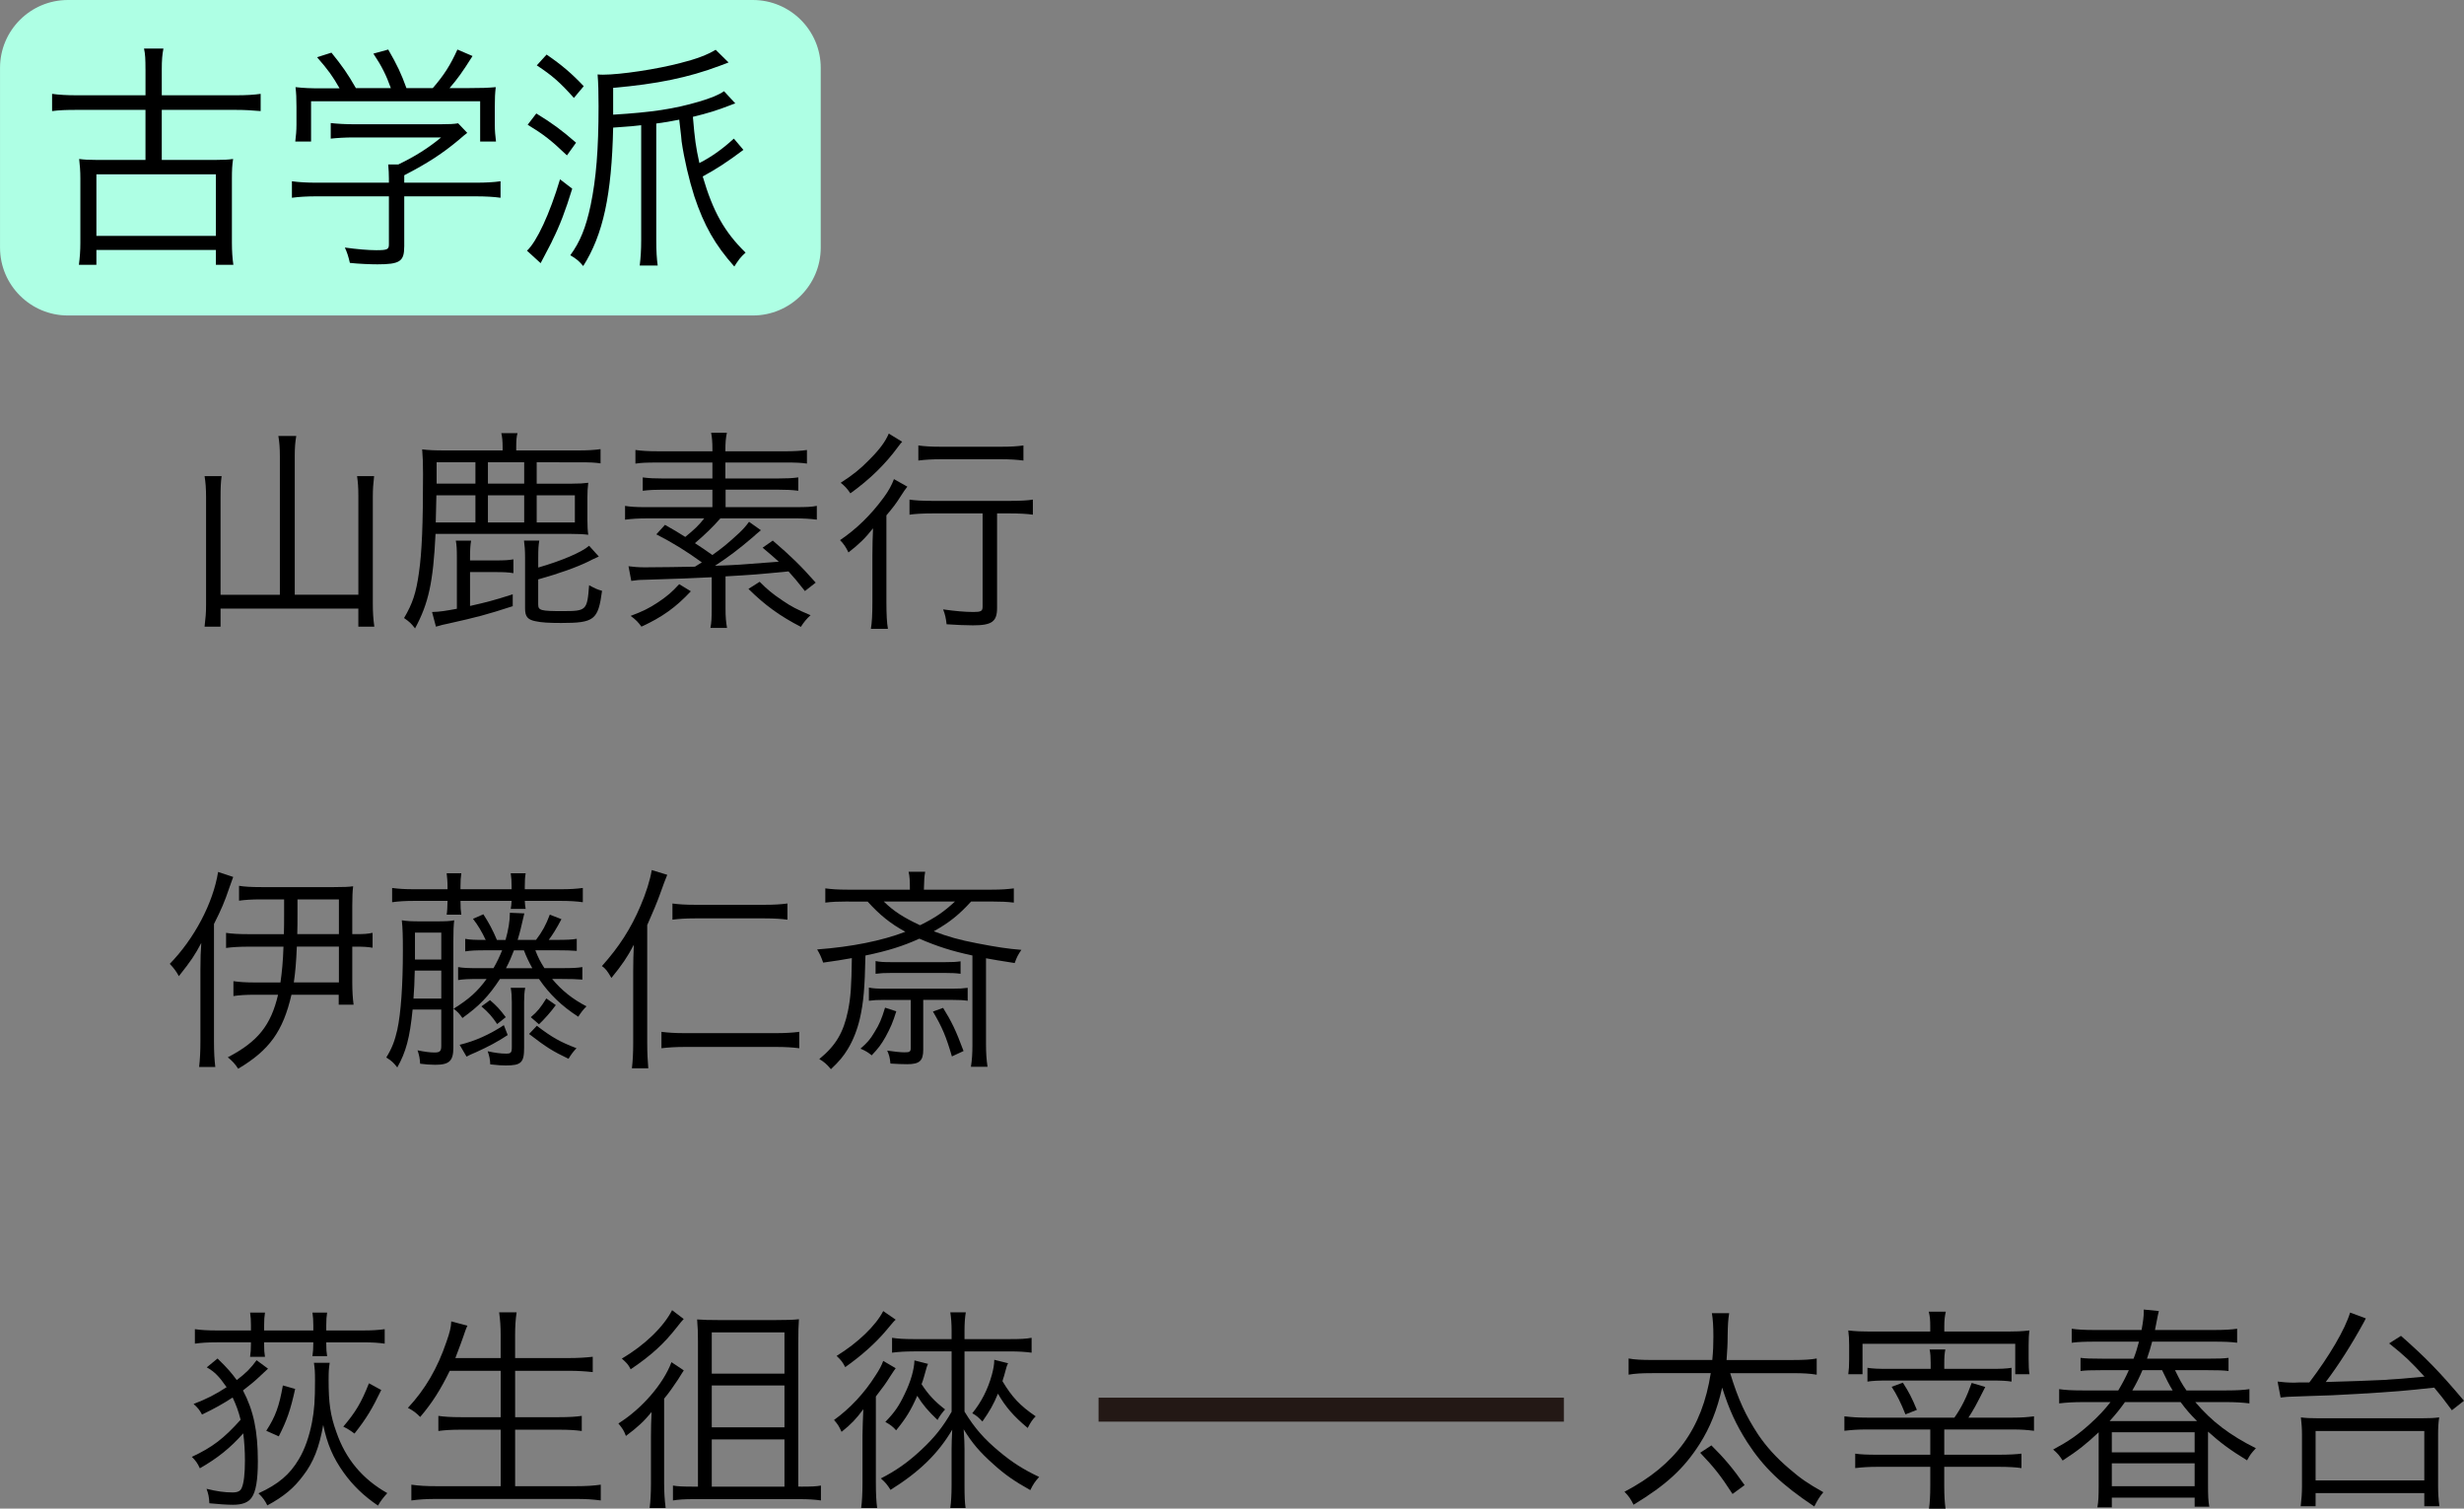 <?xml version="1.0" encoding="utf-8"?>
<!-- Generator: Adobe Illustrator 16.0.0, SVG Export Plug-In . SVG Version: 6.00 Build 0)  -->
<!DOCTYPE svg PUBLIC "-//W3C//DTD SVG 1.1//EN" "http://www.w3.org/Graphics/SVG/1.1/DTD/svg11.dtd">
<svg version="1.1" id="レイヤー_1" xmlns="http://www.w3.org/2000/svg" xmlns:xlink="http://www.w3.org/1999/xlink" x="0px"
	 y="0px" width="102.84px" height="62.964px" viewBox="0 0 102.84 62.964" enable-background="new 0 0 102.84 62.964"
	 xml:space="preserve">
<rect x="0" y="0" width="102.84" height="62.964" fill="#808080" stroke="none"/>
<g>
	<path fill="#AEFFE4" d="M0.001,10.333c0,1.565,1.27,2.834,2.835,2.834H31.42c1.565,0,2.835-1.269,2.835-2.834V2.834
		C34.255,1.269,32.985,0,31.42,0H2.836C1.271,0,0.001,1.269,0.001,2.834V10.333z"/>
</g>
<g>
	<path d="M9.733,36.6c-0.036,0.099-0.036,0.099-0.171,0.478c-0.181,0.54-0.334,0.9-0.631,1.485v4.897
		c0,0.459,0.019,0.766,0.055,1.071H8.311c0.036-0.324,0.054-0.648,0.054-1.099v-2.979c0-0.433,0.01-0.766,0.036-1.099
		c-0.261,0.495-0.414,0.729-0.936,1.387c-0.108-0.198-0.198-0.324-0.379-0.514c1.026-1.053,1.81-2.539,2.017-3.835L9.733,36.6z
		 M11.849,38.986c0.009-0.297,0.009-0.495,0.009-0.837v-0.612h-0.999c-0.333,0-0.64,0.018-0.882,0.054v-0.621
		c0.233,0.036,0.485,0.054,0.936,0.054h3.025c0.396,0,0.63-0.009,0.801-0.035c-0.026,0.207-0.036,0.459-0.036,0.801v1.197h0.126
		c0.379,0,0.496-0.009,0.721-0.054v0.621c-0.216-0.036-0.378-0.045-0.721-0.045h-0.126v1.494c0,0.351,0.019,0.667,0.055,0.927
		h-0.621v-0.414h-1.972c-0.352,1.521-0.919,2.314-2.224,3.088c-0.136-0.207-0.234-0.314-0.433-0.477
		c1.261-0.657,1.801-1.342,2.098-2.611h-0.981c-0.351,0-0.657,0.019-0.882,0.055v-0.621c0.234,0.035,0.513,0.054,0.873,0.054h1.09
		c0.063-0.433,0.107-0.892,0.126-1.494h-1.468c-0.36,0-0.685,0.018-0.928,0.054v-0.63c0.217,0.036,0.531,0.054,0.928,0.054H11.849z
		 M12.389,39.508c-0.026,0.64-0.063,1.071-0.126,1.494h1.882v-1.494H12.389z M14.145,38.986v-1.449h-1.729v0.585
		c0,0.378,0,0.55-0.009,0.864H14.145z"/>
	<path d="M17.221,42.136c-0.117,1.18-0.279,1.774-0.64,2.414c-0.144-0.189-0.252-0.289-0.459-0.415
		c0.234-0.378,0.352-0.685,0.459-1.152c0.153-0.702,0.234-1.882,0.234-3.304c0-0.612-0.009-0.945-0.045-1.27
		c0.225,0.036,0.396,0.045,0.792,0.045h0.648c0.378,0,0.585-0.009,0.747-0.045c-0.027,0.234-0.036,0.45-0.036,0.909v4.411
		c0,0.55-0.171,0.711-0.756,0.711c-0.198,0-0.433-0.018-0.63-0.045c-0.01-0.207-0.036-0.351-0.108-0.558
		c0.315,0.063,0.522,0.09,0.711,0.09c0.216,0,0.279-0.054,0.279-0.271v-1.521H17.221z M18.679,37.014
		c0-0.233-0.018-0.396-0.036-0.567h0.612c-0.026,0.172-0.036,0.315-0.036,0.567v0.099h2.134v-0.099c0-0.225-0.009-0.387-0.036-0.567
		h0.622c-0.027,0.153-0.036,0.315-0.036,0.567v0.099h1.512c0.388,0,0.64-0.018,0.91-0.053v0.594
		c-0.253-0.036-0.559-0.055-0.91-0.055h-1.512c0.009,0.153,0.018,0.244,0.036,0.334h-0.622c0.019-0.1,0.027-0.189,0.036-0.334
		h-2.134c0,0.279,0.01,0.406,0.036,0.576h-0.612c0.027-0.17,0.027-0.314,0.036-0.576h-1.404c-0.36,0-0.648,0.019-0.909,0.055V37.06
		c0.271,0.035,0.522,0.053,0.909,0.053h1.404V37.014z M18.418,41.677v-1.17h-1.107c-0.009,0.486-0.027,0.801-0.054,1.17H18.418z
		 M18.418,40.048v-1.125h-1.099v0.747c0,0.09,0,0.153,0,0.378H18.418z M19.417,39.184c0.207,0.036,0.343,0.045,0.855,0.045
		c-0.18-0.378-0.324-0.612-0.531-0.882l0.433-0.189c0.233,0.36,0.387,0.648,0.566,1.071h0.36c0.117-0.414,0.181-0.783,0.181-1.134
		l0.603,0.026c-0.036,0.144-0.036,0.144-0.153,0.648c-0.026,0.116-0.054,0.207-0.126,0.459h0.766
		c0.261-0.343,0.414-0.621,0.576-1.054l0.486,0.189c-0.216,0.405-0.36,0.639-0.531,0.864h0.288c0.478,0,0.675-0.009,0.882-0.045
		v0.504c-0.233-0.018-0.468-0.026-0.882-0.026h-0.847c0.117,0.306,0.217,0.494,0.379,0.746h0.702c0.477,0,0.657-0.008,0.882-0.045
		v0.523c-0.234-0.019-0.468-0.027-0.882-0.027h-0.379c0.405,0.486,0.847,0.837,1.432,1.143c-0.135,0.135-0.225,0.252-0.342,0.433
		c-0.702-0.45-1.206-0.945-1.639-1.575h-1.629c-0.478,0.729-0.865,1.125-1.567,1.629c-0.116-0.171-0.207-0.27-0.369-0.387
		c0.648-0.405,1-0.721,1.378-1.242h-0.297c-0.478,0-0.666,0.009-0.892,0.045v-0.541c0.226,0.037,0.414,0.045,0.892,0.045h0.585
		c0.153-0.27,0.252-0.477,0.36-0.746H20.3c-0.459,0-0.64,0.009-0.883,0.045V39.184z M21.19,43.199
		c-0.44,0.289-0.801,0.478-1.314,0.712c-0.233,0.099-0.27,0.116-0.404,0.188l-0.288-0.494c0.639-0.154,1.242-0.424,1.845-0.82
		L21.19,43.199z M20.452,41.741c0.298,0.261,0.405,0.378,0.657,0.712L20.75,42.74c-0.207-0.306-0.36-0.486-0.657-0.738
		L20.452,41.741z M21.875,43.73c0,0.621-0.126,0.738-0.766,0.738c-0.162,0-0.314-0.009-0.647-0.045
		c-0.01-0.225-0.036-0.342-0.108-0.549c0.315,0.072,0.559,0.1,0.774,0.1c0.198,0,0.234-0.046,0.234-0.271v-1.882
		c0-0.216-0.01-0.396-0.046-0.594h0.604c-0.036,0.188-0.045,0.359-0.045,0.585V43.73z M21.452,39.662
		c-0.1,0.252-0.189,0.477-0.333,0.746h1.098c-0.144-0.26-0.252-0.485-0.351-0.746H21.452z M22.406,42.812
		c0.648,0.495,0.981,0.676,1.656,0.937c-0.135,0.135-0.234,0.271-0.333,0.44c-0.657-0.314-0.909-0.468-1.647-1.035L22.406,42.812z
		 M23.198,41.948c-0.216,0.298-0.468,0.576-0.702,0.802l-0.342-0.297c0.279-0.234,0.414-0.406,0.648-0.783L23.198,41.948z"/>
	<path d="M27.013,43.523c0,0.433,0.019,0.757,0.045,1.063h-0.684c0.036-0.314,0.054-0.621,0.054-1.08v-2.988
		c0-0.424,0.009-0.658,0.027-1.09c-0.262,0.504-0.495,0.846-0.937,1.387c-0.171-0.297-0.243-0.388-0.396-0.496
		c0.712-0.792,1.216-1.575,1.611-2.512c0.226-0.521,0.405-1.089,0.469-1.494l0.647,0.198c-0.116,0.288-0.116,0.288-0.314,0.837
		c-0.1,0.279-0.288,0.738-0.522,1.261V43.523z M33.359,43.749c-0.278-0.036-0.566-0.054-0.963-0.054h-3.809
		c-0.378,0-0.684,0.018-0.98,0.054v-0.685c0.27,0.036,0.576,0.055,0.963,0.055h3.826c0.36,0,0.702-0.019,0.963-0.055V43.749z
		 M28.066,37.708c0.261,0.036,0.549,0.054,0.936,0.054h2.927c0.369,0,0.666-0.018,0.936-0.054v0.675
		c-0.252-0.035-0.585-0.054-0.936-0.054h-2.927c-0.387,0-0.656,0.019-0.936,0.054V37.708z"/>
	<path d="M35.338,37.626c-0.352,0-0.612,0.01-0.892,0.045v-0.594c0.271,0.035,0.522,0.054,0.928,0.054h2.602
		c0-0.405-0.009-0.54-0.054-0.747h0.692c-0.036,0.216-0.045,0.324-0.054,0.747h2.827c0.405,0,0.657-0.019,0.927-0.054v0.594
		c-0.288-0.035-0.54-0.045-0.9-0.045h-0.882c-0.522,0.567-0.892,0.864-1.558,1.242c0.595,0.226,1.063,0.36,1.818,0.504
		c0.793,0.153,1.27,0.226,1.837,0.271c-0.145,0.216-0.189,0.298-0.279,0.55c-0.747-0.117-0.801-0.127-1.197-0.199v3.593
		c0,0.36,0.019,0.64,0.063,0.937h-0.693c0.045-0.279,0.063-0.559,0.063-0.892v-3.754c-0.846-0.181-1.467-0.378-2.215-0.702
		c-0.675,0.306-1.323,0.513-2.25,0.702c-0.027,1.359-0.081,1.972-0.234,2.638c-0.108,0.459-0.279,0.9-0.504,1.27
		c-0.189,0.306-0.342,0.495-0.702,0.837c-0.171-0.207-0.297-0.315-0.486-0.423c0.693-0.567,1.008-1.107,1.197-2.008
		c0.117-0.576,0.145-1.035,0.162-2.205c-0.414,0.071-0.657,0.116-1.197,0.188c-0.09-0.252-0.135-0.351-0.252-0.55
		c1.432-0.107,2.7-0.359,3.682-0.738c-0.612-0.332-1.071-0.701-1.575-1.26H35.338z M37.408,42.208
		c-0.144,0.469-0.243,0.685-0.441,1.054c-0.188,0.333-0.297,0.478-0.585,0.783c-0.144-0.117-0.252-0.188-0.468-0.278
		c0.297-0.262,0.405-0.388,0.576-0.676c0.216-0.342,0.306-0.567,0.45-1.035L37.408,42.208z M36.913,41.732
		c-0.279,0-0.45,0.009-0.648,0.035v-0.549c0.181,0.036,0.343,0.045,0.648,0.045h2.836c0.297,0,0.441-0.009,0.639-0.035v0.539
		c-0.188-0.026-0.359-0.035-0.639-0.035h-1.216v2.08c0,0.459-0.152,0.603-0.666,0.603c-0.188,0-0.432-0.009-0.702-0.026
		c-0.026-0.262-0.054-0.352-0.135-0.541c0.297,0.045,0.558,0.072,0.72,0.072c0.226,0,0.262-0.027,0.262-0.198v-1.989H36.913z
		 M36.544,40.111c0.189,0.037,0.342,0.045,0.648,0.045h2.26c0.314,0,0.45-0.008,0.639-0.035v0.521
		c-0.188-0.027-0.36-0.035-0.639-0.035h-2.26c-0.297,0-0.433,0.008-0.648,0.035V40.111z M36.886,37.626
		c0.405,0.396,0.802,0.657,1.513,0.99c0.657-0.324,0.99-0.559,1.459-0.99H36.886z M39.362,42.065c0.351,0.567,0.53,0.927,0.854,1.8
		L39.73,44.09c-0.242-0.828-0.404-1.216-0.792-1.872L39.362,42.065z"/>
</g>
<g>
	<path d="M11.186,57.122c-0.1,0.09-0.1,0.09-0.405,0.378c-0.171,0.162-0.352,0.307-0.64,0.531c0.441,0.838,0.621,1.692,0.621,2.962
		c0,0.765-0.081,1.269-0.261,1.513c-0.135,0.197-0.387,0.297-0.774,0.297c-0.27,0-0.621-0.027-0.99-0.063
		c-0.009-0.262-0.045-0.406-0.117-0.604c0.424,0.107,0.757,0.152,1.081,0.152c0.216,0,0.333-0.054,0.387-0.188
		c0.09-0.198,0.135-0.595,0.135-1.144c0-0.405-0.026-0.793-0.071-1.135c-0.541,0.613-1.071,1.035-1.81,1.459
		c-0.1-0.217-0.172-0.315-0.334-0.477c0.865-0.406,1.333-0.766,2.035-1.549c-0.09-0.36-0.189-0.621-0.333-0.928
		c-0.433,0.279-0.721,0.441-1.278,0.711c-0.108-0.197-0.171-0.279-0.352-0.441c0.576-0.225,0.873-0.377,1.378-0.701
		c-0.315-0.451-0.495-0.64-0.828-0.828l0.45-0.369c0.449,0.441,0.576,0.594,0.801,0.9c0.405-0.307,0.585-0.496,0.828-0.828
		L11.186,57.122z M10.474,55.302c0-0.207-0.009-0.324-0.035-0.521h0.621c-0.027,0.189-0.036,0.288-0.036,0.531v0.216h2.053v-0.216
		c0-0.217-0.01-0.342-0.036-0.531h0.612c-0.027,0.171-0.036,0.297-0.036,0.531v0.216h1.521c0.405,0,0.666-0.019,0.918-0.054v0.604
		c-0.252-0.037-0.522-0.055-0.9-0.055h-1.539v0.063c0,0.234,0.009,0.343,0.036,0.514H13.04c0.026-0.171,0.036-0.307,0.036-0.514
		v-0.063h-2.053v0.09c0,0.234,0.009,0.342,0.036,0.514h-0.621c0.026-0.189,0.035-0.307,0.035-0.504v-0.1H9.043
		c-0.379,0-0.64,0.018-0.909,0.055v-0.604c0.252,0.035,0.521,0.054,0.927,0.054h1.413V55.302z M13.76,56.878
		c-0.036,0.243-0.045,0.352-0.045,0.721c0,0.953,0.072,1.477,0.324,2.169c0.387,1.126,1.09,1.963,2.125,2.548
		c-0.171,0.189-0.288,0.342-0.388,0.521c-0.594-0.404-1.044-0.836-1.432-1.377c-0.449-0.63-0.684-1.188-0.854-1.989
		c-0.162,0.927-0.405,1.558-0.838,2.116c-0.387,0.521-0.81,0.873-1.494,1.242c-0.099-0.199-0.171-0.307-0.369-0.504
		c0.828-0.379,1.306-0.784,1.684-1.424c0.252-0.422,0.433-0.945,0.549-1.539c0.1-0.531,0.126-0.918,0.126-1.746
		c0-0.379-0.009-0.477-0.045-0.738H13.76z M11.113,59.714c0.387-0.594,0.54-1.026,0.693-1.891l0.513,0.145
		c-0.198,0.891-0.342,1.305-0.684,1.98L11.113,59.714z M15.912,58.013c-0.379,0.783-0.612,1.179-1.117,1.818
		c-0.18-0.135-0.297-0.207-0.468-0.289c0.514-0.603,0.756-1.008,1.071-1.809L15.912,58.013z"/>
	<path d="M18.771,57.211c-0.387,0.792-0.729,1.333-1.233,1.927c-0.18-0.18-0.288-0.262-0.513-0.379
		c0.72-0.773,1.233-1.646,1.611-2.764c0.135-0.387,0.189-0.594,0.198-0.846l0.675,0.18c-0.063,0.127-0.107,0.262-0.18,0.478
		c-0.027,0.081-0.135,0.378-0.324,0.873h1.891v-0.954c0-0.36-0.018-0.621-0.063-0.955h0.729c-0.045,0.298-0.063,0.576-0.063,0.955
		v0.954h2.214c0.405,0,0.721-0.019,1.026-0.054v0.639c-0.333-0.035-0.621-0.054-1.017-0.054H21.5v1.936h1.818
		c0.45,0,0.729-0.019,0.963-0.054v0.63c-0.261-0.036-0.54-0.054-0.963-0.054H21.5v2.358h2.512c0.459,0,0.756-0.019,1.062-0.063
		v0.658c-0.342-0.045-0.611-0.063-1.053-0.063h-5.789c-0.432,0-0.738,0.019-1.063,0.063v-0.658c0.315,0.045,0.604,0.063,1.054,0.063
		h2.674v-2.358h-1.647c-0.414,0-0.702,0.018-0.954,0.054v-0.63c0.243,0.035,0.504,0.054,0.954,0.054h1.647v-1.936H18.771z"/>
	<path d="M27.114,62.937c0.036-0.279,0.055-0.594,0.055-1.026v-1.972c0-0.359,0.009-0.611,0.026-1.008
		c-0.306,0.378-0.576,0.63-1.071,0.999c-0.09-0.233-0.126-0.288-0.314-0.522c0.981-0.611,1.881-1.656,2.215-2.557l0.513,0.342
		c-0.027,0.045-0.027,0.055-0.063,0.1c-0.026,0.045-0.026,0.045-0.18,0.288c-0.171,0.261-0.387,0.567-0.576,0.792v3.538
		c0,0.36,0.018,0.667,0.063,1.026H27.114z M28.537,55.05c-0.072,0.072-0.126,0.136-0.279,0.334c-0.549,0.701-1.071,1.18-1.936,1.764
		c-0.107-0.207-0.144-0.242-0.369-0.449c0.937-0.541,1.747-1.324,2.098-2.018L28.537,55.05z M33.435,62.046
		c0.45,0,0.639-0.01,0.828-0.045v0.621c-0.243-0.037-0.54-0.055-0.927-0.055h-4.34c-0.441,0-0.685,0.018-0.909,0.055v-0.621
		c0.198,0.035,0.423,0.045,0.847,0.045h0.197v-6.059c0-0.379-0.009-0.604-0.035-0.919c0.261,0.019,0.504,0.026,0.909,0.026h2.35
		c0.486,0,0.765-0.008,0.99-0.035c-0.019,0.279-0.027,0.477-0.027,1.025v5.961H33.435z M32.741,57.329v-1.72h-3.034v1.72H32.741z
		 M32.741,59.57v-1.746h-3.034v1.746H32.741z M32.741,60.074h-3.034v1.973h3.034V60.074z"/>
	<path d="M35.943,62.937c0.036-0.261,0.055-0.621,0.055-1.045v-1.971c0-0.189,0.018-0.783,0.035-1.107
		c-0.306,0.414-0.504,0.621-0.909,0.945c-0.117-0.252-0.144-0.297-0.314-0.495c0.666-0.478,1.27-1.126,1.729-1.854
		c0.162-0.243,0.261-0.432,0.324-0.612l0.521,0.306c-0.072,0.1-0.099,0.135-0.243,0.36c-0.18,0.288-0.261,0.396-0.585,0.819v3.602
		c0,0.477,0.019,0.801,0.054,1.053H35.943z M37.384,55.078c-0.09,0.081-0.09,0.081-0.405,0.459
		c-0.432,0.514-1.026,1.045-1.701,1.521c-0.117-0.216-0.153-0.27-0.36-0.468c0.892-0.55,1.639-1.27,1.945-1.872L37.384,55.078z
		 M38.141,56.402c-0.379,0-0.64,0.018-0.909,0.053v-0.621c0.233,0.037,0.495,0.055,0.891,0.055h1.594v-0.352
		c0-0.297-0.019-0.531-0.054-0.766h0.647c-0.036,0.199-0.054,0.46-0.054,0.766v0.352h1.908c0.424,0,0.648-0.01,0.892-0.055v0.621
		c-0.27-0.035-0.513-0.053-0.909-0.053h-1.891v2.512c0.423,0.692,0.811,1.134,1.458,1.674c0.541,0.45,0.991,0.738,1.657,1.053
		c-0.171,0.189-0.252,0.307-0.369,0.55c-0.657-0.369-1.054-0.64-1.54-1.081c-0.566-0.504-0.882-0.873-1.242-1.457
		c0.027,0.422,0.036,0.584,0.036,0.801v1.557c0,0.406,0.009,0.703,0.045,0.928h-0.639c0.035-0.252,0.054-0.566,0.054-0.928V60.47
		c0-0.234,0.009-0.432,0.027-0.801c-0.595,1.008-1.378,1.764-2.575,2.512c-0.135-0.217-0.225-0.324-0.405-0.478
		c0.621-0.315,1.125-0.666,1.684-1.188c0.559-0.521,0.909-0.963,1.27-1.594v-2.52H38.141z M38.734,56.923
		c-0.045,0.09-0.045,0.09-0.18,0.576c-0.036,0.107-0.045,0.162-0.091,0.27c0.279,0.433,0.559,0.73,0.981,1.054
		c-0.126,0.144-0.243,0.298-0.314,0.441c-0.388-0.369-0.621-0.64-0.847-1.009c-0.261,0.595-0.468,0.937-0.882,1.441
		c-0.136-0.154-0.217-0.217-0.45-0.352c0.387-0.396,0.576-0.676,0.801-1.152c0.262-0.531,0.405-1.045,0.414-1.414L38.734,56.923z
		 M42.074,56.896c-0.054,0.108-0.054,0.108-0.171,0.541c-0.027,0.071-0.036,0.117-0.063,0.207c0.404,0.675,0.737,1.025,1.386,1.467
		c-0.135,0.135-0.207,0.243-0.333,0.486c-0.594-0.495-0.927-0.883-1.242-1.432c-0.18,0.441-0.333,0.711-0.648,1.162
		c-0.153-0.162-0.252-0.252-0.423-0.343c0.378-0.468,0.648-0.99,0.819-1.611c0.063-0.233,0.099-0.433,0.099-0.621L42.074,56.896z"/>
</g>
<g>
	<path d="M72.212,57.31c0.342,1.117,0.647,1.766,1.17,2.566c0.342,0.504,0.756,0.963,1.297,1.422
		c0.468,0.405,0.765,0.612,1.422,0.981c-0.171,0.207-0.234,0.315-0.378,0.595c-1.378-0.918-2.125-1.639-2.8-2.684
		c-0.469-0.738-0.747-1.341-1.045-2.277c-0.216,0.945-0.504,1.666-0.944,2.359c-0.657,1.025-1.387,1.701-2.755,2.529
		c-0.117-0.234-0.189-0.352-0.379-0.541c2.143-1.125,3.241-2.637,3.602-4.951h-2.439c-0.486,0-0.721,0.019-0.99,0.063v-0.675
		c0.233,0.045,0.521,0.063,1.017,0.063h2.476c0.036-0.378,0.046-0.631,0.046-0.973c0-0.414-0.019-0.729-0.063-0.98h0.721
		c-0.046,0.306-0.055,0.486-0.063,0.936c0,0.387-0.018,0.612-0.045,1.018h2.772c0.459,0,0.757-0.018,0.99-0.063v0.675
		c-0.278-0.045-0.54-0.063-0.981-0.063H72.212z M72.311,62.352c-0.495-0.765-0.766-1.107-1.351-1.72l0.469-0.307
		c0.53,0.523,0.909,0.973,1.386,1.657L72.311,62.352z"/>
	<path d="M77.907,59.66c-0.359,0-0.63,0.019-0.927,0.055v-0.604c0.297,0.036,0.558,0.055,0.937,0.055h3.654
		c0.298-0.424,0.514-0.865,0.721-1.449l0.567,0.17c-0.405,0.802-0.486,0.945-0.702,1.279h1.854c0.359,0,0.603-0.019,0.882-0.055
		v0.604c-0.288-0.036-0.531-0.055-0.882-0.055h-2.863v1.054h2.277c0.441,0,0.738-0.019,0.945-0.045v0.603
		c-0.225-0.035-0.549-0.053-0.936-0.053h-2.287v0.801c0,0.404,0.019,0.702,0.054,0.945H80.51c0.035-0.225,0.054-0.549,0.054-0.945
		v-0.801h-2.197c-0.378,0-0.647,0.018-0.936,0.053v-0.603c0.252,0.036,0.495,0.045,0.936,0.045h2.197V59.66H77.907z M80.563,55.375
		c0-0.279-0.009-0.423-0.063-0.63h0.712c-0.045,0.198-0.063,0.351-0.063,0.621v0.207h2.646c0.343,0,0.576-0.009,0.909-0.045
		c-0.026,0.181-0.035,0.343-0.035,0.621v0.585c0,0.289,0.009,0.441,0.035,0.621H84.11v-1.27h-6.374v1.27h-0.594
		c0.026-0.197,0.036-0.351,0.036-0.621v-0.585c0-0.252-0.01-0.423-0.036-0.621c0.324,0.036,0.567,0.045,0.909,0.045h2.512V55.375z
		 M80.581,56.906c0-0.244-0.009-0.414-0.045-0.586h0.657c-0.036,0.18-0.045,0.324-0.045,0.586v0.225h1.944
		c0.414,0,0.648-0.009,0.864-0.045v0.576c-0.207-0.036-0.459-0.045-0.864-0.045h-4.267c-0.424,0-0.657,0.009-0.883,0.045v-0.576
		c0.207,0.036,0.469,0.045,0.873,0.045h1.765V56.906z M79.42,57.707c0.252,0.396,0.36,0.594,0.585,1.135l-0.477,0.188
		c-0.189-0.478-0.369-0.837-0.576-1.152L79.42,57.707z"/>
	<path d="M87.592,59.777c-0.495,0.469-0.864,0.766-1.504,1.18c-0.144-0.225-0.216-0.307-0.396-0.459
		c0.666-0.36,1.018-0.604,1.53-1.063c0.369-0.333,0.621-0.604,0.864-0.918h-1.135c-0.414,0-0.702,0.018-1.008,0.054v-0.595
		c0.234,0.037,0.513,0.055,1.008,0.055h1.459c0.18-0.307,0.297-0.522,0.441-0.846h-1.117c-0.495,0-0.684,0.008-0.899,0.035v-0.549
		c0.207,0.027,0.396,0.035,0.899,0.035h1.314c0.108-0.278,0.145-0.414,0.226-0.711H87.43c-0.423,0-0.693,0.01-0.963,0.045v-0.584
		c0.233,0.035,0.53,0.053,0.98,0.053h1.936c0.063-0.351,0.091-0.566,0.091-0.746c0-0.027,0-0.063,0-0.108l0.63,0.063
		c-0.027,0.107-0.045,0.18-0.099,0.468c-0.027,0.126-0.027,0.135-0.063,0.323h2.439c0.469,0,0.747-0.018,0.99-0.053v0.584
		c-0.27-0.035-0.54-0.045-0.972-0.045h-2.575c-0.063,0.234-0.117,0.433-0.216,0.711h2.467c0.54,0,0.72-0.008,0.937-0.035v0.549
		c-0.226-0.027-0.405-0.035-0.937-0.035h-1.297c0.217,0.44,0.279,0.558,0.478,0.846h1.647c0.468,0,0.747-0.018,0.981-0.055v0.595
		c-0.307-0.036-0.595-0.054-0.981-0.054h-1.278c0.685,0.811,1.449,1.387,2.529,1.926c-0.216,0.234-0.225,0.252-0.369,0.505
		c-0.72-0.441-1.106-0.729-1.629-1.198v2.17c0,0.514,0.009,0.738,0.054,0.964h-0.612v-0.378h-3.457v0.404h-0.603
		c0.045-0.233,0.054-0.459,0.054-0.945V59.777z M91.697,59.309c-0.298-0.298-0.459-0.486-0.685-0.792H88.69
		c-0.226,0.314-0.379,0.504-0.64,0.792H91.697z M88.141,60.615h3.457v-0.838h-3.457V60.615z M88.141,62.028h3.457v-0.954h-3.457
		V62.028z M90.68,58.031c-0.162-0.27-0.234-0.414-0.441-0.846h-0.819c-0.144,0.332-0.243,0.531-0.423,0.846H90.68z"/>
	<path d="M96.385,57.698c0.846-1.116,1.494-2.224,1.701-2.917l0.657,0.243c-0.026,0.054-0.026,0.054-0.099,0.188
		c-0.514,0.937-1.045,1.766-1.575,2.467c2.403-0.072,2.602-0.08,4.123-0.225c-0.612-0.666-0.811-0.855-1.477-1.387l0.495-0.314
		c1.044,0.918,1.611,1.503,2.629,2.709l-0.505,0.396c-0.351-0.477-0.468-0.621-0.737-0.945c-1.233,0.135-1.657,0.171-3.188,0.262
		c-0.882,0.053-1.341,0.071-2.053,0.09c-0.216,0.009-0.468,0.018-0.747,0.027c-0.126,0-0.144,0.008-0.423,0.035l-0.126-0.666
		c0.207,0.027,0.44,0.045,0.693,0.045l0.216-0.009H96.385z M96.024,62.865c0.036-0.297,0.054-0.558,0.054-0.837v-2.151
		c0-0.262-0.018-0.486-0.045-0.721c0.198,0.027,0.388,0.036,0.712,0.036h4.348c0.324,0,0.505-0.009,0.712-0.036
		c-0.036,0.234-0.046,0.424-0.046,0.721v2.151c0,0.306,0.019,0.567,0.055,0.837h-0.631v-0.549h-4.537v0.549H96.024z M96.646,61.785
		h4.537v-2.062h-4.537V61.785z"/>
</g>
<g>
	<path d="M6.072,2.897c0-0.43-0.011-0.64-0.061-0.87h0.81c-0.05,0.25-0.069,0.48-0.069,0.87v1.08H9.84c0.439,0,0.76-0.02,1.039-0.06
		v0.719c-0.34-0.03-0.659-0.05-1.039-0.05H6.752v2.089H8.99c0.34,0,0.52-0.01,0.739-0.04c-0.04,0.25-0.05,0.48-0.05,0.81v2.688
		c0,0.34,0.021,0.66,0.061,0.919H9.011v-0.62H4.023v0.62h-0.73c0.04-0.3,0.061-0.6,0.061-0.919V7.445c0-0.31-0.021-0.56-0.05-0.81
		c0.22,0.03,0.399,0.04,0.739,0.04h2.029V4.586H3.224c-0.47,0-0.74,0.01-1.05,0.05V3.917c0.28,0.04,0.61,0.06,1.05,0.06h2.849V2.897
		z M4.023,9.844h4.987V7.275H4.023V9.844z"/>
	<path d="M16.871,10.293c0,0.62-0.189,0.739-1.119,0.739c-0.279,0-0.8-0.02-1.149-0.06c-0.069-0.29-0.109-0.42-0.21-0.64
		c0.51,0.07,0.979,0.11,1.31,0.11c0.46,0,0.529-0.03,0.529-0.24V8.194h-2.998c-0.439,0-0.75,0.02-1.05,0.06V7.565
		c0.29,0.04,0.61,0.06,1.04,0.06h3.008v-0.17c0-0.2-0.01-0.38-0.029-0.59h0.42c0.689-0.33,1.259-0.689,1.788-1.129h-3.657
		c-0.34,0-0.68,0.02-0.95,0.05V5.136c0.28,0.03,0.601,0.05,0.97,0.05h3.608c0.369,0,0.569-0.01,0.739-0.04l0.38,0.4
		c-0.13,0.1-0.13,0.1-0.35,0.29c-0.67,0.56-1.289,0.969-2.279,1.479v0.31h2.969c0.45,0,0.77-0.02,1.05-0.06v0.689
		c-0.28-0.04-0.62-0.06-1.06-0.06h-2.959V10.293z M14.173,3.687c-0.29-0.51-0.47-0.76-0.939-1.299l0.6-0.19
		c0.46,0.57,0.67,0.87,1.02,1.479h1.459c-0.189-0.529-0.38-0.919-0.729-1.439l0.62-0.17c0.38,0.66,0.539,1,0.76,1.609h1.099
		c0.47-0.54,0.74-0.969,1.029-1.609l0.63,0.27c-0.42,0.669-0.63,0.959-0.959,1.339h0.779c0.58,0,0.8-0.01,1.149-0.04
		c-0.03,0.26-0.04,0.459-0.04,0.829v0.74c0,0.23,0.02,0.47,0.05,0.7H20.04V4.227h-7.057v1.679h-0.659c0.029-0.23,0.05-0.45,0.05-0.7
		v-0.74c0-0.37-0.01-0.569-0.04-0.829c0.37,0.04,0.59,0.05,1.14,0.05H14.173z"/>
	<path d="M23.883,7.875c-0.279,0.91-0.52,1.54-0.819,2.139c-0.02,0.06-0.189,0.379-0.5,0.969l-0.569-0.52
		c0.41-0.38,0.949-1.539,1.379-2.979L23.883,7.875z M22.384,4.736c0.67,0.41,1.05,0.69,1.659,1.219l-0.38,0.53
		c-0.67-0.64-0.97-0.87-1.639-1.279L22.384,4.736z M22.813,2.278c0.64,0.439,1.05,0.79,1.55,1.319l-0.41,0.49
		c-0.58-0.65-0.899-0.93-1.549-1.359L22.813,2.278z M30.689,4.316c-0.08,0.03-0.11,0.03-0.22,0.08c-0.54,0.21-0.93,0.33-1.55,0.48
		C29,5.836,29.04,6.116,29.19,6.805c0.51-0.26,0.969-0.589,1.439-1.02l0.399,0.47c-0.71,0.53-1.13,0.8-1.699,1.109
		c0.43,1.469,0.909,2.319,1.789,3.179c-0.229,0.209-0.29,0.3-0.47,0.58c-0.81-0.91-1.26-1.709-1.669-2.929
		c-0.22-0.689-0.42-1.539-0.53-2.289c-0.01-0.14-0.01-0.14-0.1-0.91c-0.41,0.08-0.58,0.11-0.959,0.16v4.867
		c0,0.45,0.02,0.77,0.06,1.06h-0.75c0.04-0.32,0.061-0.64,0.061-1.069V5.226c-0.34,0.04-0.34,0.04-1.17,0.1
		c-0.06,2.809-0.419,4.467-1.249,5.777c-0.17-0.2-0.279-0.3-0.54-0.45c0.41-0.56,0.65-1.149,0.85-2.089
		c0.23-1.109,0.33-2.319,0.33-4.138c0-0.55-0.01-0.959-0.04-1.319c0.11,0.01,0.17,0.01,0.23,0.01c0.719,0,2.259-0.23,3.237-0.49
		c0.64-0.16,1.12-0.34,1.46-0.55l0.539,0.53c-0.26,0.1-0.26,0.1-0.369,0.14c-1.31,0.49-2.608,0.76-4.448,0.919v1.12
		c1.63-0.1,2.549-0.24,3.568-0.54c0.51-0.15,0.83-0.28,1.06-0.439L30.689,4.316z"/>
</g>
<g>
	<path d="M11.681,19.033c0-0.342-0.019-0.567-0.063-0.837h0.747c-0.045,0.261-0.063,0.486-0.063,0.837v5.789h2.655v-4.114
		c0-0.378-0.018-0.576-0.054-0.837h0.711c-0.036,0.306-0.054,0.549-0.054,0.846v4.483c0,0.36,0.018,0.63,0.063,0.955h-0.667v-0.756
		H9.205v0.756H8.538c0.045-0.378,0.063-0.585,0.063-0.91v-4.492c0-0.342-0.019-0.621-0.063-0.882H9.25
		c-0.036,0.252-0.045,0.504-0.045,0.874v4.078h2.476V19.033z"/>
	<path d="M23.886,20.185c0.297,0,0.459-0.009,0.666-0.036c-0.027,0.216-0.036,0.369-0.036,0.63v0.91c0,0.252,0.009,0.441,0.036,0.63
		c-0.207-0.027-0.405-0.036-0.711-0.036h-5.663c-0.099,2.017-0.288,2.89-0.855,3.943c-0.171-0.216-0.216-0.261-0.459-0.432
		c0.36-0.612,0.504-1.053,0.621-1.891c0.126-0.873,0.171-2.017,0.171-4.114c0-0.477-0.009-0.684-0.036-1.035
		c0.279,0.036,0.522,0.045,1,0.045h2.358v-0.117c0-0.288-0.018-0.441-0.054-0.603h0.675c-0.045,0.162-0.054,0.306-0.054,0.612v0.108
		h2.593c0.378,0,0.675-0.018,0.927-0.054v0.594c-0.233-0.036-0.44-0.045-0.891-0.045H22.4v0.892H23.886z M20.681,23.39
		c0.351,0,0.54-0.009,0.747-0.045v0.576c-0.198-0.036-0.396-0.045-0.747-0.045h-1.063v1.414c0.72-0.162,0.99-0.234,1.782-0.486
		v0.495c-1.107,0.36-1.494,0.459-2.7,0.729c-0.153,0.027-0.288,0.063-0.505,0.126l-0.162-0.612c0.334-0.009,0.55-0.045,1.036-0.135
		v-2.133c0-0.352-0.01-0.531-0.045-0.711h0.639c-0.036,0.198-0.045,0.405-0.045,0.711v0.117H20.681z M19.843,20.671h-1.629
		l-0.027,1.134h1.656V20.671z M19.843,19.293h-1.62v0.892h1.62V19.293z M21.878,19.293h-1.513v0.892h1.513V19.293z M21.878,21.805
		v-1.134h-1.513v1.134H21.878z M22.463,23.687c0.973-0.279,1.818-0.639,2.125-0.909l0.405,0.45
		c-0.298,0.135-0.298,0.135-0.415,0.198c-0.513,0.252-1.251,0.513-2.115,0.756v1.044c0,0.252,0.108,0.279,1.018,0.279
		c0.999,0,1.026-0.027,1.107-1.08c0.27,0.144,0.297,0.162,0.54,0.234C24.966,25.875,24.804,26,23.426,26
		c-0.513,0-0.828-0.018-1.071-0.072c-0.333-0.063-0.44-0.198-0.44-0.531v-2.134c0-0.306-0.019-0.504-0.045-0.702h0.639
		c-0.036,0.198-0.045,0.378-0.045,0.711V23.687z M23.993,21.805v-1.134H22.4v1.134H23.993z"/>
	<path d="M26.232,23.633c0.198,0.027,0.432,0.045,0.675,0.045c0.486,0,1.729-0.018,2.098-0.027c0.126-0.081,0.172-0.108,0.288-0.18
		c-0.647-0.468-1.197-0.81-1.899-1.17l0.36-0.396c0.396,0.225,0.522,0.297,0.847,0.504c0.396-0.324,0.558-0.478,0.792-0.774h-2.377
		c-0.387,0-0.657,0.018-0.928,0.054v-0.576c0.198,0.036,0.45,0.054,0.9,0.054h2.746v-0.729h-2.07c-0.315,0-0.559,0.009-0.838,0.045
		v-0.558c0.262,0.036,0.514,0.045,0.838,0.045h2.07v-0.666h-2.313c-0.441,0-0.657,0.009-0.9,0.045V18.78
		c0.252,0.036,0.522,0.054,0.937,0.054h2.277V18.79c0-0.369-0.018-0.522-0.054-0.729h0.657c-0.045,0.207-0.063,0.405-0.063,0.729
		v0.045h2.476c0.396,0,0.685-0.018,0.928-0.054v0.567c-0.234-0.036-0.459-0.045-0.892-0.045h-2.512v0.666h2.224
		c0.324,0,0.559-0.009,0.819-0.045v0.558c-0.27-0.036-0.513-0.045-0.819-0.045h-2.215v0.729H33.2c0.45,0,0.685-0.009,0.892-0.054
		v0.576c-0.261-0.036-0.559-0.054-0.928-0.054h-3.097c-0.306,0.351-0.63,0.666-1.063,1.035c0.333,0.216,0.396,0.261,0.729,0.495
		c0.45-0.324,0.595-0.441,1.116-0.918c0.181-0.171,0.288-0.297,0.414-0.468l0.495,0.351c-0.152,0.126-0.261,0.216-0.324,0.279
		c-0.621,0.531-1.008,0.819-1.593,1.206c0.945-0.036,0.945-0.036,2.664-0.171c-0.242-0.216-0.342-0.306-0.675-0.585l0.423-0.297
		c0.766,0.657,1.162,1.044,1.792,1.755l-0.45,0.351c-0.324-0.414-0.459-0.567-0.685-0.819c-1.404,0.135-1.404,0.135-2.629,0.207
		v1.332c0,0.378,0.019,0.567,0.063,0.819h-0.693c0.045-0.234,0.054-0.414,0.054-0.819v-1.296c-0.666,0.036-1.891,0.081-2.826,0.108
		c-0.198,0-0.343,0.018-0.531,0.045L26.232,23.633z M28.834,24.677c-0.621,0.666-1.197,1.08-2.062,1.477
		c-0.135-0.189-0.234-0.288-0.45-0.45c0.504-0.189,0.766-0.315,1.144-0.567c0.387-0.261,0.567-0.414,0.882-0.756L28.834,24.677z
		 M31.706,24.281c0.324,0.324,0.513,0.486,0.954,0.783c0.352,0.243,0.612,0.378,1.171,0.612c-0.162,0.144-0.288,0.297-0.405,0.486
		c-0.873-0.45-1.495-0.9-2.188-1.584L31.706,24.281z"/>
	<path d="M36.412,23.129c0-0.387,0.009-0.648,0.026-1.081c-0.324,0.414-0.585,0.666-1.026,1.008
		c-0.107-0.225-0.207-0.369-0.351-0.513c0.702-0.477,1.278-1.044,1.818-1.773c0.207-0.279,0.342-0.531,0.432-0.774l0.559,0.315
		c-0.108,0.135-0.135,0.18-0.27,0.387c-0.189,0.306-0.352,0.513-0.604,0.811v3.637c0,0.486,0.018,0.846,0.063,1.098h-0.711
		c0.045-0.252,0.063-0.621,0.063-1.098V23.129z M37.654,18.438c-0.063,0.063-0.081,0.09-0.162,0.198
		c-0.54,0.738-1.188,1.369-1.999,1.954c-0.135-0.198-0.233-0.306-0.405-0.441c0.505-0.324,0.829-0.585,1.188-0.955
		c0.45-0.45,0.676-0.765,0.819-1.098L37.654,18.438z M38.96,21.427c-0.424,0-0.783,0.018-1,0.054v-0.63
		c0.217,0.036,0.567,0.054,1,0.054h3.159c0.459,0,0.783-0.018,0.99-0.054v0.63c-0.233-0.036-0.566-0.054-0.98-0.054h-0.514v3.943
		c0,0.576-0.216,0.729-1.008,0.729c-0.288,0-0.712-0.018-1.099-0.045c-0.027-0.252-0.063-0.414-0.145-0.621
		c0.514,0.072,0.9,0.108,1.27,0.108c0.307,0,0.378-0.036,0.378-0.216v-3.898H38.96z M38.329,18.591
		c0.243,0.036,0.531,0.054,0.937,0.054h2.521c0.405,0,0.676-0.018,0.928-0.054v0.63c-0.271-0.036-0.567-0.054-0.928-0.054h-2.521
		c-0.36,0-0.666,0.018-0.937,0.054V18.591z"/>
</g>
<line fill="none" stroke="#231815" stroke-miterlimit="10" x1="45.851" y1="58.833" x2="65.271" y2="58.833"/>
</svg>
